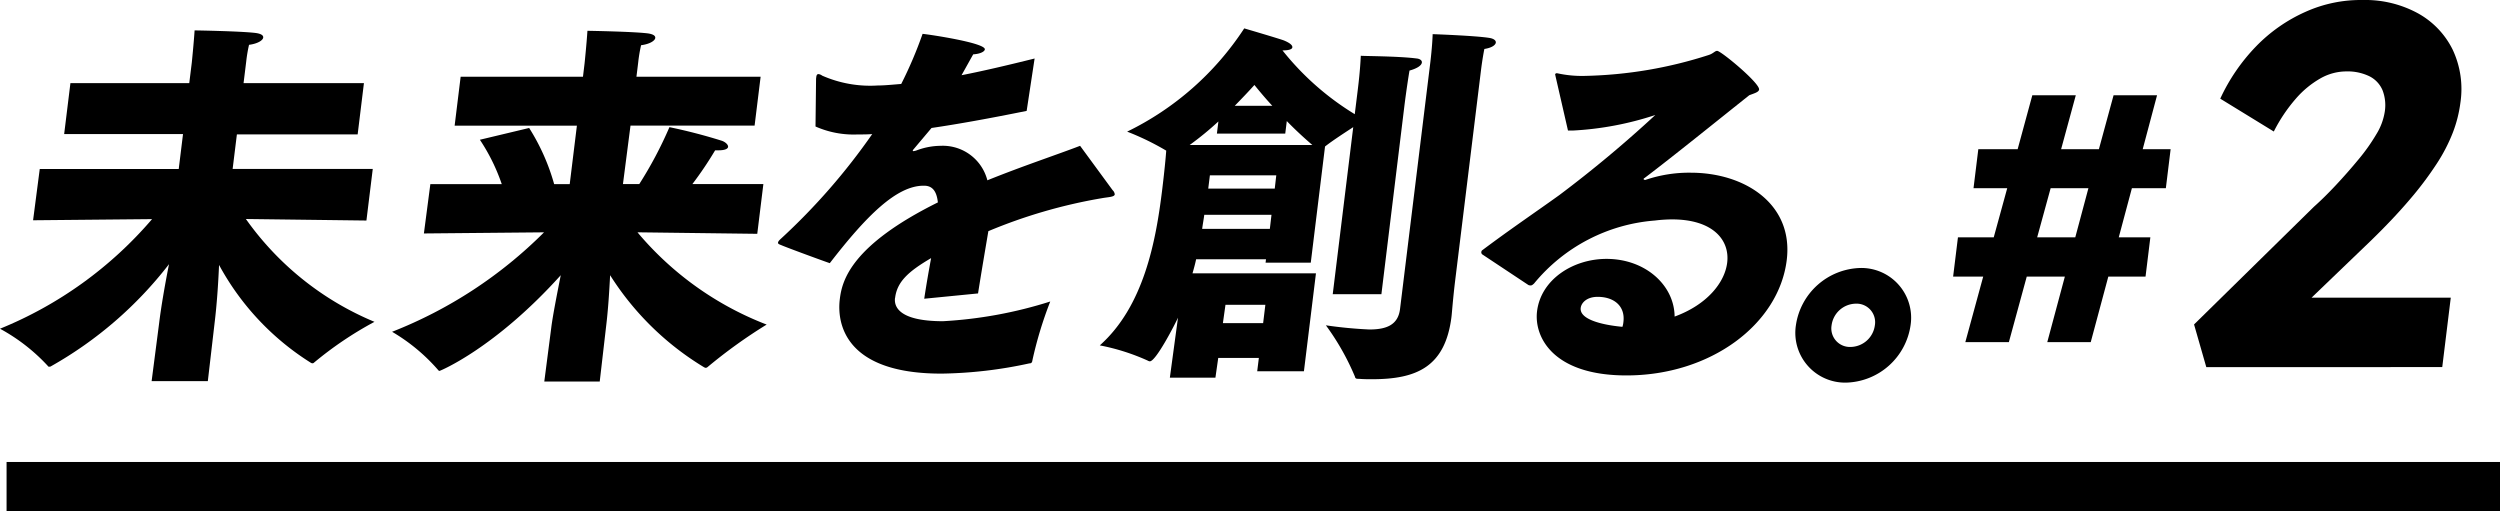 <svg height="31.125" viewBox="0 0 152.2 31.125" width="152.2" xmlns="http://www.w3.org/2000/svg"><path d="m.4 29.625h151.8" fill="none" stroke="#000" stroke-width="3"/><g transform="translate(0 .171)"><path d="m14.968 13.162 7.34.093.386-3.143h-8.531l.259-2.1h7.352l.382-3.12h-7.328l.128-1.04s.014-.116.034-.278a8.764 8.764 0 0 1 .171-1.016c.54-.07.843-.278.863-.44.017-.139-.133-.231-.429-.277-.864-.116-3.748-.162-3.748-.162-.05.786-.171 1.965-.171 1.965l-.154 1.248h-7.235l-.381 3.1h7.236l-.261 2.127h-8.461l-.406 3.12 7.244-.07a24.164 24.164 0 0 1 -9.258 6.673 11.266 11.266 0 0 1 2.912 2.265.082.082 0 0 0 .088.046.152.152 0 0 0 .1-.023 23.881 23.881 0 0 0 7.189-6.218c-.242 1.226-.476 2.566-.6 3.583l-.458 3.536h3.422l.414-3.559c.133-1.086.22-2.357.269-3.513a16.052 16.052 0 0 0 5.6 5.963.163.163 0 0 0 .09.023.094.094 0 0 0 .072-.023 21.9 21.9 0 0 1 3.7-2.5 18.093 18.093 0 0 1 -7.831-6.264"/><path d="m38.809 13.972 7.293.092.372-3.028h-4.323a21.672 21.672 0 0 0 1.386-2.056h.208c.393 0 .566-.093.58-.208s-.128-.278-.37-.37a33.023 33.023 0 0 0 -3.2-.832 24.162 24.162 0 0 1 -1.836 3.466h-.994l.46-3.559h7.555l.367-2.977h-7.56l.077-.624s.014-.115.033-.277a8.842 8.842 0 0 1 .172-1.017c.54-.07.843-.277.863-.439.017-.139-.133-.231-.429-.278-.864-.115-3.7-.161-3.7-.161-.051.786-.172 1.964-.172 1.964l-.1.832h-7.447l-.366 2.981h7.443l-.437 3.559h-.947a12.846 12.846 0 0 0 -1.522-3.42l-3 .717a11.67 11.67 0 0 1 1.332 2.7h-4.347l-.393 3.005 7.314-.069a27.051 27.051 0 0 1 -9.251 6.055 11.286 11.286 0 0 1 2.83 2.357.078.078 0 0 0 .066.022c.023 0 3.358-1.363 7.373-5.824-.243 1.225-.491 2.5-.574 3.166l-.428 3.306h3.375l.385-3.329c.128-1.04.195-2.149.247-3.143a17.425 17.425 0 0 0 5.74 5.617c.023 0 .044.023.09.023a.209.209 0 0 0 .1-.045 30.785 30.785 0 0 1 3.6-2.589 19.33 19.33 0 0 1 -7.864-5.616"/><path d="m54.493 17.97c.119-.971.773-1.595 2.193-2.427-.137.74-.291 1.618-.419 2.473l3.276-.323c.2-1.272.456-2.774.628-3.791a31.589 31.589 0 0 1 6.927-2.01c.4-.069.749-.069.768-.231a.405.405 0 0 0 -.13-.255l-1.98-2.7c-1.383.532-3.479 1.225-5.645 2.1a2.8 2.8 0 0 0 -2.839-2.1 4.213 4.213 0 0 0 -1.467.278.794.794 0 0 1 -.191.046c-.023 0-.046 0-.044-.023a.1.1 0 0 1 .032-.07c.271-.323.758-.9 1.11-1.317 1.577-.231 3.515-.578 5.791-1.04l.484-3.189c-1.669.416-3.145.762-4.448 1.017.3-.532.565-1.017.711-1.271.419-.024.69-.163.707-.3.049-.393-3.31-.9-3.79-.947a25.055 25.055 0 0 1 -1.3 3.05c-.561.046-1.029.093-1.422.093a7.258 7.258 0 0 1 -3.393-.6.454.454 0 0 0 -.22-.093c-.093 0-.124.07-.138.185l-.012.093-.034 2.912a5.728 5.728 0 0 0 2.553.485c.3 0 .6 0 .9-.023a38.572 38.572 0 0 1 -5.542 6.355c-.13.116-.184.185-.193.254-.011.093.124.117.277.186.75.3 2.852 1.063 2.875 1.063 2.2-2.843 4.047-4.715 5.711-4.715h.023c.417 0 .761.208.846 1.017-5.268 2.612-5.829 4.738-5.968 5.87-.065.532-.559 4.553 6.168 4.553a26.566 26.566 0 0 0 5.371-.624c.092 0 .164-.023.184-.185a23.833 23.833 0 0 1 1.087-3.582 26.332 26.332 0 0 1 -6.528 1.2c-2.774 0-2.981-.948-2.924-1.41"/><path d="m91.064 2.416c.014-.116-.11-.231-.382-.277-.861-.14-3.462-.231-3.462-.231-.022.739-.138 1.687-.138 1.687l-1.848 15.045c-.119.97-.823 1.248-1.864 1.248a26.29 26.29 0 0 1 -2.65-.254 15.18 15.18 0 0 1 1.767 3.12c.029.139.1.139.261.139.274.023.528.023.782.023 2.705 0 4.46-.74 4.838-3.814 0 0 0-.023.005-.046.02-.162.085-1.063.224-2.2l1.578-12.846s.077-.623.193-1.2c.448-.07.676-.231.7-.393"/><path d="m79.8 15.82.868-7.072c.436-.346 1.189-.832 1.717-1.179l-1.248 10.17h2.963l1.4-11.464s.133-1.086.31-2.149c.5-.139.733-.324.753-.486.015-.115-.087-.231-.338-.253-1.093-.14-3.173-.14-3.379-.163-.044.925-.138 1.687-.188 2.1-.026.209-.04.324-.04.324l-.14 1.133a16.766 16.766 0 0 1 -4.4-3.883c.393 0 .586-.07.6-.185.017-.139-.174-.278-.5-.416-.22-.092-2.429-.74-2.429-.74a17.814 17.814 0 0 1 -7.129 6.286 16.088 16.088 0 0 1 2.38 1.157c-.031.44-.116 1.318-.252 2.427-.383 3.12-1.12 7.049-3.793 9.429a13 13 0 0 1 2.915.925.3.3 0 0 0 .132.046c.371 0 1.524-2.241 1.714-2.658l-.495 3.652h2.774l.171-1.2h2.473l-.1.809h2.844l.732-5.962h-7.515c.08-.278.163-.579.22-.856h4.254l-.026.208zm-5.193 2.566h2.428l-.135 1.114h-2.45zm3-7.073h-4.049l.1-.809h4.042zm-1.24-6.313c.281.347.643.786 1.092 1.271h-2.288c.45-.462.848-.878 1.2-1.271m-3.943 3.656a19.049 19.049 0 0 0 1.748-1.433l-.091.739h4.161l.094-.762q.708.728 1.555 1.456zm.76 5.107c.034-.277.094-.578.128-.855h4.092l-.1.855z"/><path d="m102.933 10.343a8.232 8.232 0 0 0 -2.759.439h-.023c-.046 0-.089-.023-.086-.046s0-.046.054-.069c1.656-1.248 4.659-3.675 6.375-5.039.292-.115.577-.184.6-.346.049-.393-2.322-2.357-2.553-2.357-.139 0-.229.161-.517.253a26.168 26.168 0 0 1 -7.507 1.271 6.977 6.977 0 0 1 -1.717-.161h-.023a.092.092 0 0 0 -.1.07c0 .023.017.046.014.069l.768 3.351h.277a19.147 19.147 0 0 0 5.04-.948 73.69 73.69 0 0 1 -5.846 4.877c-1.446 1.04-2.957 2.056-4.714 3.374a.267.267 0 0 0 -.035.093.173.173 0 0 0 .053.138l2.821 1.872a.389.389 0 0 0 .136.023c.069 0 .122-.046.2-.115a10.577 10.577 0 0 1 7.359-3.837 8.678 8.678 0 0 1 1.049-.069c2.474 0 3.522 1.248 3.352 2.635-.15 1.225-1.24 2.565-3.2 3.281-.019-1.918-1.788-3.512-4.146-3.512-2.034 0-3.99 1.248-4.229 3.189-.19 1.548.954 3.906 5.439 3.906 5.132 0 9.283-3.12 9.762-7.026.417-3.4-2.538-5.316-5.843-5.316m-4.1 9.083a1.45 1.45 0 0 1 -.06.3c-.252-.023-2.653-.231-2.54-1.155.037-.3.36-.67 1.03-.67 1.017 0 1.686.578 1.57 1.525"/><path d="m113.253 16.144a4.076 4.076 0 0 0 -3.919 3.49 3.032 3.032 0 0 0 3.062 3.489 4.074 4.074 0 0 0 3.919-3.489 3.031 3.031 0 0 0 -3.062-3.49m-.59 4.807a1.129 1.129 0 0 1 -1.156-1.317 1.514 1.514 0 0 1 1.479-1.318 1.129 1.129 0 0 1 1.156 1.318 1.513 1.513 0 0 1 -1.479 1.317"/><path d="m131.321 5.63h-2.647l-.893 3.281h-2.3l.893-3.281h-2.647l-.892 3.281h-2.395l-.292 2.375h2.052l-.821 2.991h-2.179l-.294 2.393h1.831l-1.088 3.988h2.651l1.088-3.988h2.32l-1.07 3.988h2.646l1.07-3.988h2.266l.294-2.393h-1.924l.8-2.991h2.067l.291-2.375h-1.7zm-4.978 8.647h-2.32l.82-2.991h2.3z"/></g><path d="m133.32 22.353-.746-2.6 7.3-7.168q.633-.564 1.336-1.315t1.363-1.549a11.494 11.494 0 0 0 1.1-1.55 3.692 3.692 0 0 0 .513-1.377 2.537 2.537 0 0 0 -.137-1.3 1.683 1.683 0 0 0 -.789-.846 3.048 3.048 0 0 0 -1.435-.3 3.211 3.211 0 0 0 -1.554.422 5.737 5.737 0 0 0 -1.5 1.237 9.679 9.679 0 0 0 -1.342 2l-3.26-2a11.51 11.51 0 0 1 2.174-3.177 9.657 9.657 0 0 1 3.014-2.108 8.181 8.181 0 0 1 3.5-.721 6.688 6.688 0 0 1 3.33.8 5.108 5.108 0 0 1 2.124 2.207 5.621 5.621 0 0 1 .477 3.255 7.8 7.8 0 0 1 -.456 1.8 10.264 10.264 0 0 1 -1.006 1.937 20.709 20.709 0 0 1 -1.644 2.176q-.987 1.158-2.339 2.473l-5.571 5.351-.4-1.878h10.831l-.519 4.226z" transform="translate(1)"/></svg>